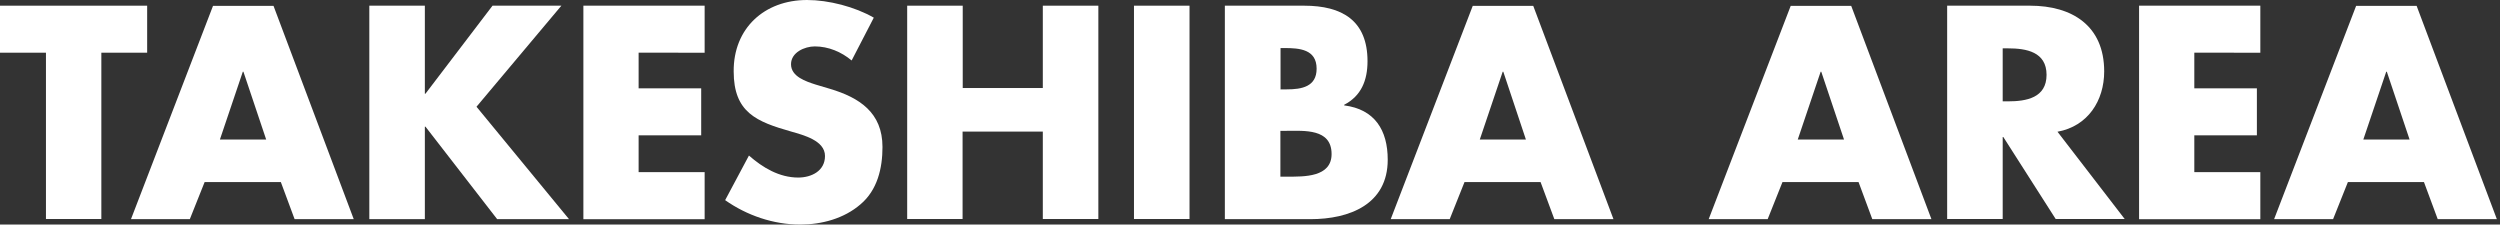 <svg enable-background="new 0 0 167 15" height="15" viewBox="0 0 167 15" width="167" xmlns="http://www.w3.org/2000/svg"><rect x="0" y="0" width="167" height="15" fill="#333333" stroke="none"/><g fill="#fff"><path d="m6.77 14.63h-3.7v-11.11h-3.07v-3.14h9.83v3.14h-3.06z"/><path d="m13.67 12.16-.99 2.48h-3.93l5.48-14.25h4.04l5.36 14.25h-3.95l-.92-2.48zm2.59-7.37h-.04l-1.53 4.53h3.09z"/><path d="m32.9.38h4.6l-5.67 6.75 6.18 7.51h-4.8l-4.79-6.18h-.04v6.18h-3.71v-14.26h3.71v5.88h.04z"/><path d="m42.66 3.52v2.38h4.18v3.14h-4.18v2.46h4.41v3.14h-8.1v-14.26h8.1v3.14z"/><path d="m56.89 4.04c-.68-.57-1.55-.94-2.46-.94-.68 0-1.59.4-1.59 1.19 0 .83 1 1.15 1.65 1.36l.94.28c1.98.59 3.52 1.59 3.52 3.89 0 1.42-.34 2.88-1.47 3.83-1.1.95-2.59 1.35-4.03 1.35-1.79 0-3.56-.61-5.01-1.63l1.59-2.98c.92.81 2.03 1.47 3.29 1.47.87 0 1.79-.43 1.79-1.44 0-1.04-1.46-1.4-2.25-1.63-2.32-.66-3.85-1.27-3.85-4.02-.02-2.88 2.05-4.77 4.9-4.77 1.44 0 3.19.45 4.46 1.18z"/><path d="m69.66 5.88v-5.5h3.71v14.25h-3.71v-5.84h-5.36v5.84h-3.7v-14.25h3.71v5.5z"/><path d="m79.46 14.63h-3.71v-14.25h3.71z"/><path d="m81.82 14.63v-14.25h5.3c2.53 0 4.23.99 4.23 3.71 0 1.28-.42 2.32-1.56 2.91v.04c2.04.26 2.91 1.65 2.91 3.63 0 2.98-2.55 3.97-5.16 3.97h-5.72zm3.71-8.66h.42c.99 0 2-.17 2-1.38 0-1.3-1.15-1.38-2.15-1.38h-.26v2.75h-.01zm0 5.83h.47c1.09 0 2.95.05 2.95-1.51 0-1.72-1.84-1.55-3.04-1.55h-.38z"/><path d="m97.83 12.16-.99 2.48h-3.94l5.48-14.25h4.04l5.36 14.25h-3.95l-.92-2.48zm2.59-7.37h-.04l-1.53 4.53h3.08z"/><path d="m119.07 12.16-.99 2.48h-3.94l5.48-14.25h4.04l5.36 14.25h-3.95l-.92-2.48zm2.59-7.37h-.04l-1.53 4.53h3.09z"/><path d="m141.93 14.63h-4.61l-3.5-5.48h-.04v5.48h-3.71v-14.25h5.54c2.81 0 4.95 1.34 4.95 4.39 0 1.96-1.09 3.66-3.12 4.03zm-8.15-7.86h.36c1.21 0 2.57-.23 2.57-1.77s-1.36-1.77-2.57-1.77h-.36z"/><path d="m146.58 3.52v2.38h4.18v3.14h-4.18v2.46h4.41v3.14h-8.1v-14.26h8.1v3.14z"/><path d="m156.84 12.16-.99 2.48h-3.94l5.48-14.25h4.04l5.36 14.25h-3.95l-.92-2.48zm2.6-7.37h-.04l-1.53 4.53h3.09z"/></g></svg>